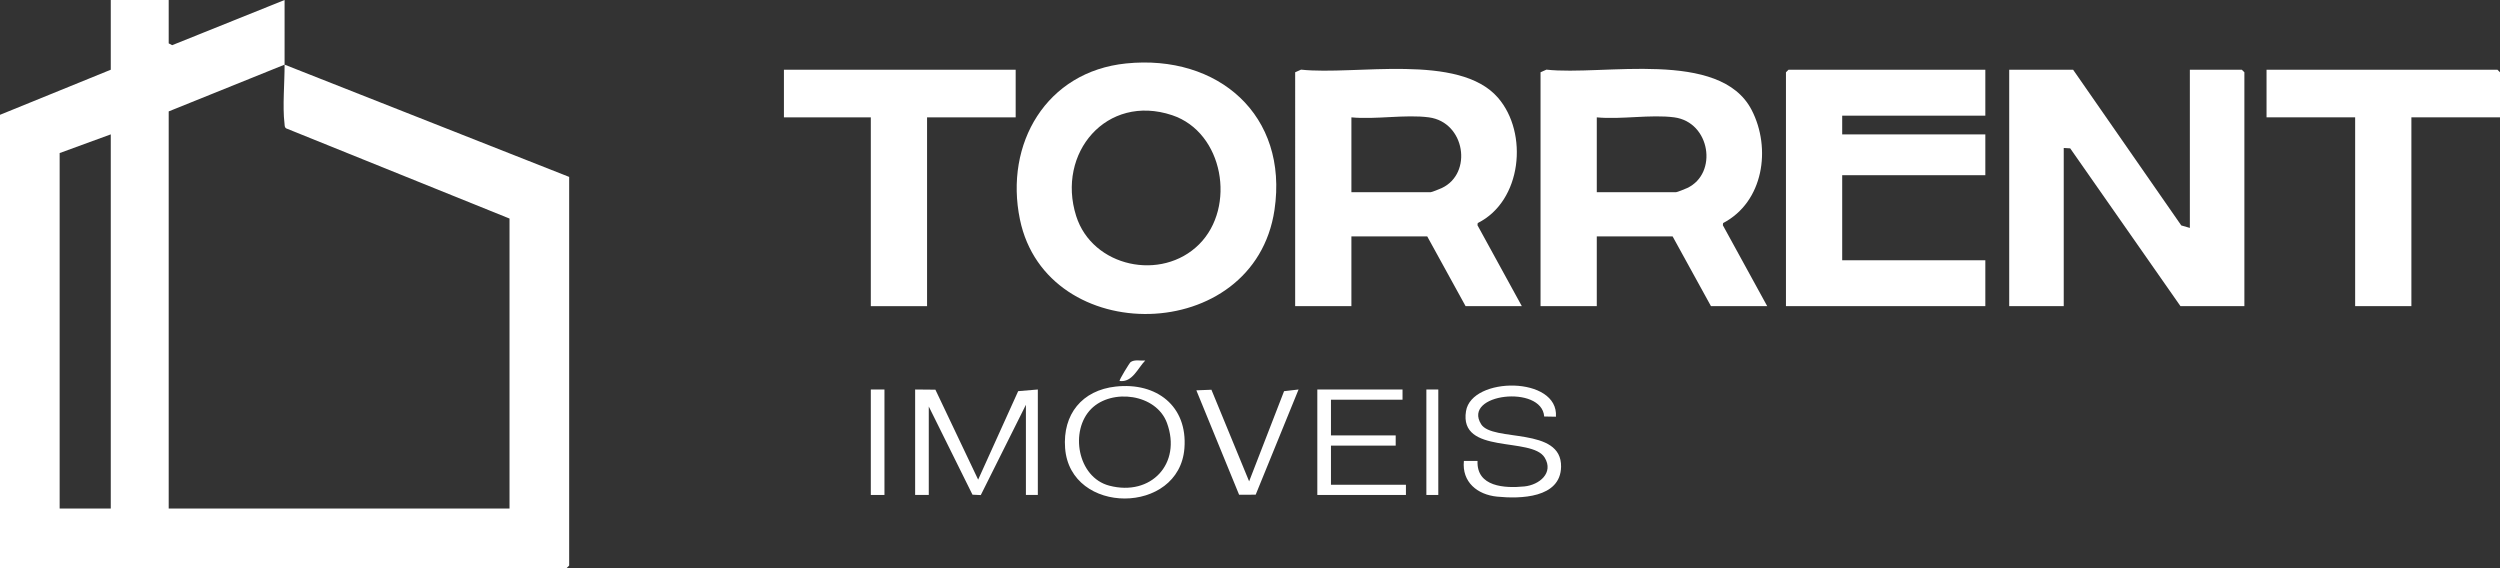 <?xml version="1.0" encoding="UTF-8"?><svg id="b" xmlns="http://www.w3.org/2000/svg" viewBox="0 0 815.67 185.35"><rect x="0" y="0" width="815.67" height="185.35" fill="#333333" stroke="none"/><g id="c"><path d="M92.85,21.09l92.85,36.63v126.8l-.83.83H0V37.46l36.14-14.71V0h18.9v14.15l1.13.59L92.85,0c.04,7.02-.03,14.07,0,21.09l-37.81,15.26v129.58h111.2v-94.62l-72.84-29.41c-.63-.4-.51-1.03-.58-1.64-.67-5.37.06-13.45.03-19.18ZM36.14,43.84l-16.68,6.1v115.98h16.68V43.84Z" style="fill:#fff;"/><polygon points="714.48 74.36 714.48 22.75 731.43 22.75 732.27 23.58 732.27 99.89 711.42 99.89 675.44 48.4 673.33 48.28 673.33 99.89 655.54 99.89 655.54 22.75 676.39 22.75 711.68 73.55 714.48 74.36" style="fill:#fff;"/><path d="M422.57,23.58l1.92-.86c17.57,1.92,51.51-5.55,64.26,9.17,10.01,11.56,7.78,33.75-6.61,40.88l-.09.71,14.47,26.4h-18.35l-12.51-22.75h-24.74v22.75h-18.35V23.58ZM466.22,38.29c-7.65-1.02-17.41.76-25.3,0v24.42h25.85c.37,0,3.02-1.07,3.64-1.36,10.16-4.77,7.63-21.48-4.2-23.06Z" style="fill:#fff;"/><path d="M502.63,23.58l1.92-.86c18.38,2.06,56.6-6.83,66.95,13.15,6.49,12.52,3.87,30.04-9.3,36.9l-.09.71,14.47,26.4h-18.35l-12.51-22.75h-24.74v22.75h-18.35V23.58ZM546.28,38.29c-7.65-1.02-17.41.76-25.3,0v24.42h25.85c.37,0,3.02-1.07,3.64-1.36,10.1-4.74,7.57-21.49-4.2-23.06Z" style="fill:#fff;"/><path d="M367.41,20.7c30.02-3.05,52.99,16.86,48.42,47.77-6.56,44.31-74.36,45.21-83.06,3.13-5.11-24.7,8.59-48.25,34.64-50.9ZM391.24,79.71c12.13-12.11,8.01-36.52-8.82-42.13-21.38-7.12-37.8,12.38-31.3,32.9,5.29,16.68,27.87,21.46,40.12,9.23Z" style="fill:#fff;"/><polygon points="647.75 22.75 647.75 37.74 601.05 37.74 601.05 43.84 647.75 43.84 647.75 57.16 601.05 57.16 601.05 84.91 647.75 84.91 647.75 99.89 582.7 99.89 582.7 23.58 583.53 22.75 647.75 22.75" style="fill:#fff;"/><polygon points="815.67 38.29 786.76 38.29 786.76 99.89 768.41 99.89 768.41 38.29 739.5 38.29 739.5 22.75 814.84 22.75 815.67 23.58 815.67 38.29" style="fill:#fff;"/><polygon points="331.38 22.75 331.38 38.29 302.47 38.29 302.47 99.89 284.12 99.89 284.12 38.29 255.77 38.29 255.77 22.75 331.38 22.75" style="fill:#fff;"/><polygon points="298.58 127.08 305.19 127.14 319.14 156.49 332.2 127.62 338.61 127.08 338.61 161.49 334.72 161.49 334.72 132.07 320 161.53 317.29 161.4 303.03 132.63 303.03 161.49 298.58 161.49 298.58 127.08" style="fill:#fff;"/><path d="M364.06,126.12c13.24-1.45,23.44,6.32,22.38,20.12-1.67,21.83-37.28,21.93-38.93-.03-.83-11.04,5.53-18.89,16.54-20.09ZM356.05,133.38c-7.09,7.07-4.56,22.35,5.89,25.08,13.6,3.56,23.66-7.2,18.81-20.44-3.49-9.54-17.97-11.35-24.7-4.64Z" style="fill:#fff;"/><path d="M507.64,135.96l-3.82-.07c-.76-10.46-26.8-7.47-20.58,2.51,3.71,5.94,26.34.69,26.09,13.91-.19,10.27-13.39,10.47-20.86,9.73-6.47-.64-11.54-4.77-10.85-11.65h4.45c-.36,8.45,8.86,8.97,15.29,8.32,4.84-.49,9.65-4.39,6.63-9.39-4.21-6.98-28.02-.77-25.68-15.17,1.85-11.4,30.25-11.44,29.34,1.81Z" style="fill:#fff;"/><polygon points="457.6 127.08 457.6 130.41 434.25 130.41 434.25 142.06 455.37 142.06 455.37 145.39 434.25 145.39 434.25 158.16 458.71 158.16 458.71 161.49 429.8 161.49 429.8 127.08 457.6 127.08" style="fill:#fff;"/><polygon points="395.25 127.16 407.55 157.05 418.95 127.63 423.68 127.08 409.69 161.4 404.28 161.42 390.33 127.35 395.25 127.16" style="fill:#fff;"/><rect x="284.12" y="127.08" width="4.45" height="34.41" style="fill:#fff;"/><rect x="465.38" y="127.08" width="3.89" height="34.41" style="fill:#fff;"/><path d="M373.64,117.65c-2.43,2.46-4.18,7.21-8.34,6.65-.27-.23,3.23-5.9,3.57-6.15,1.29-.94,3.23-.4,4.77-.51Z" style="fill:#fff;"/></g></svg>